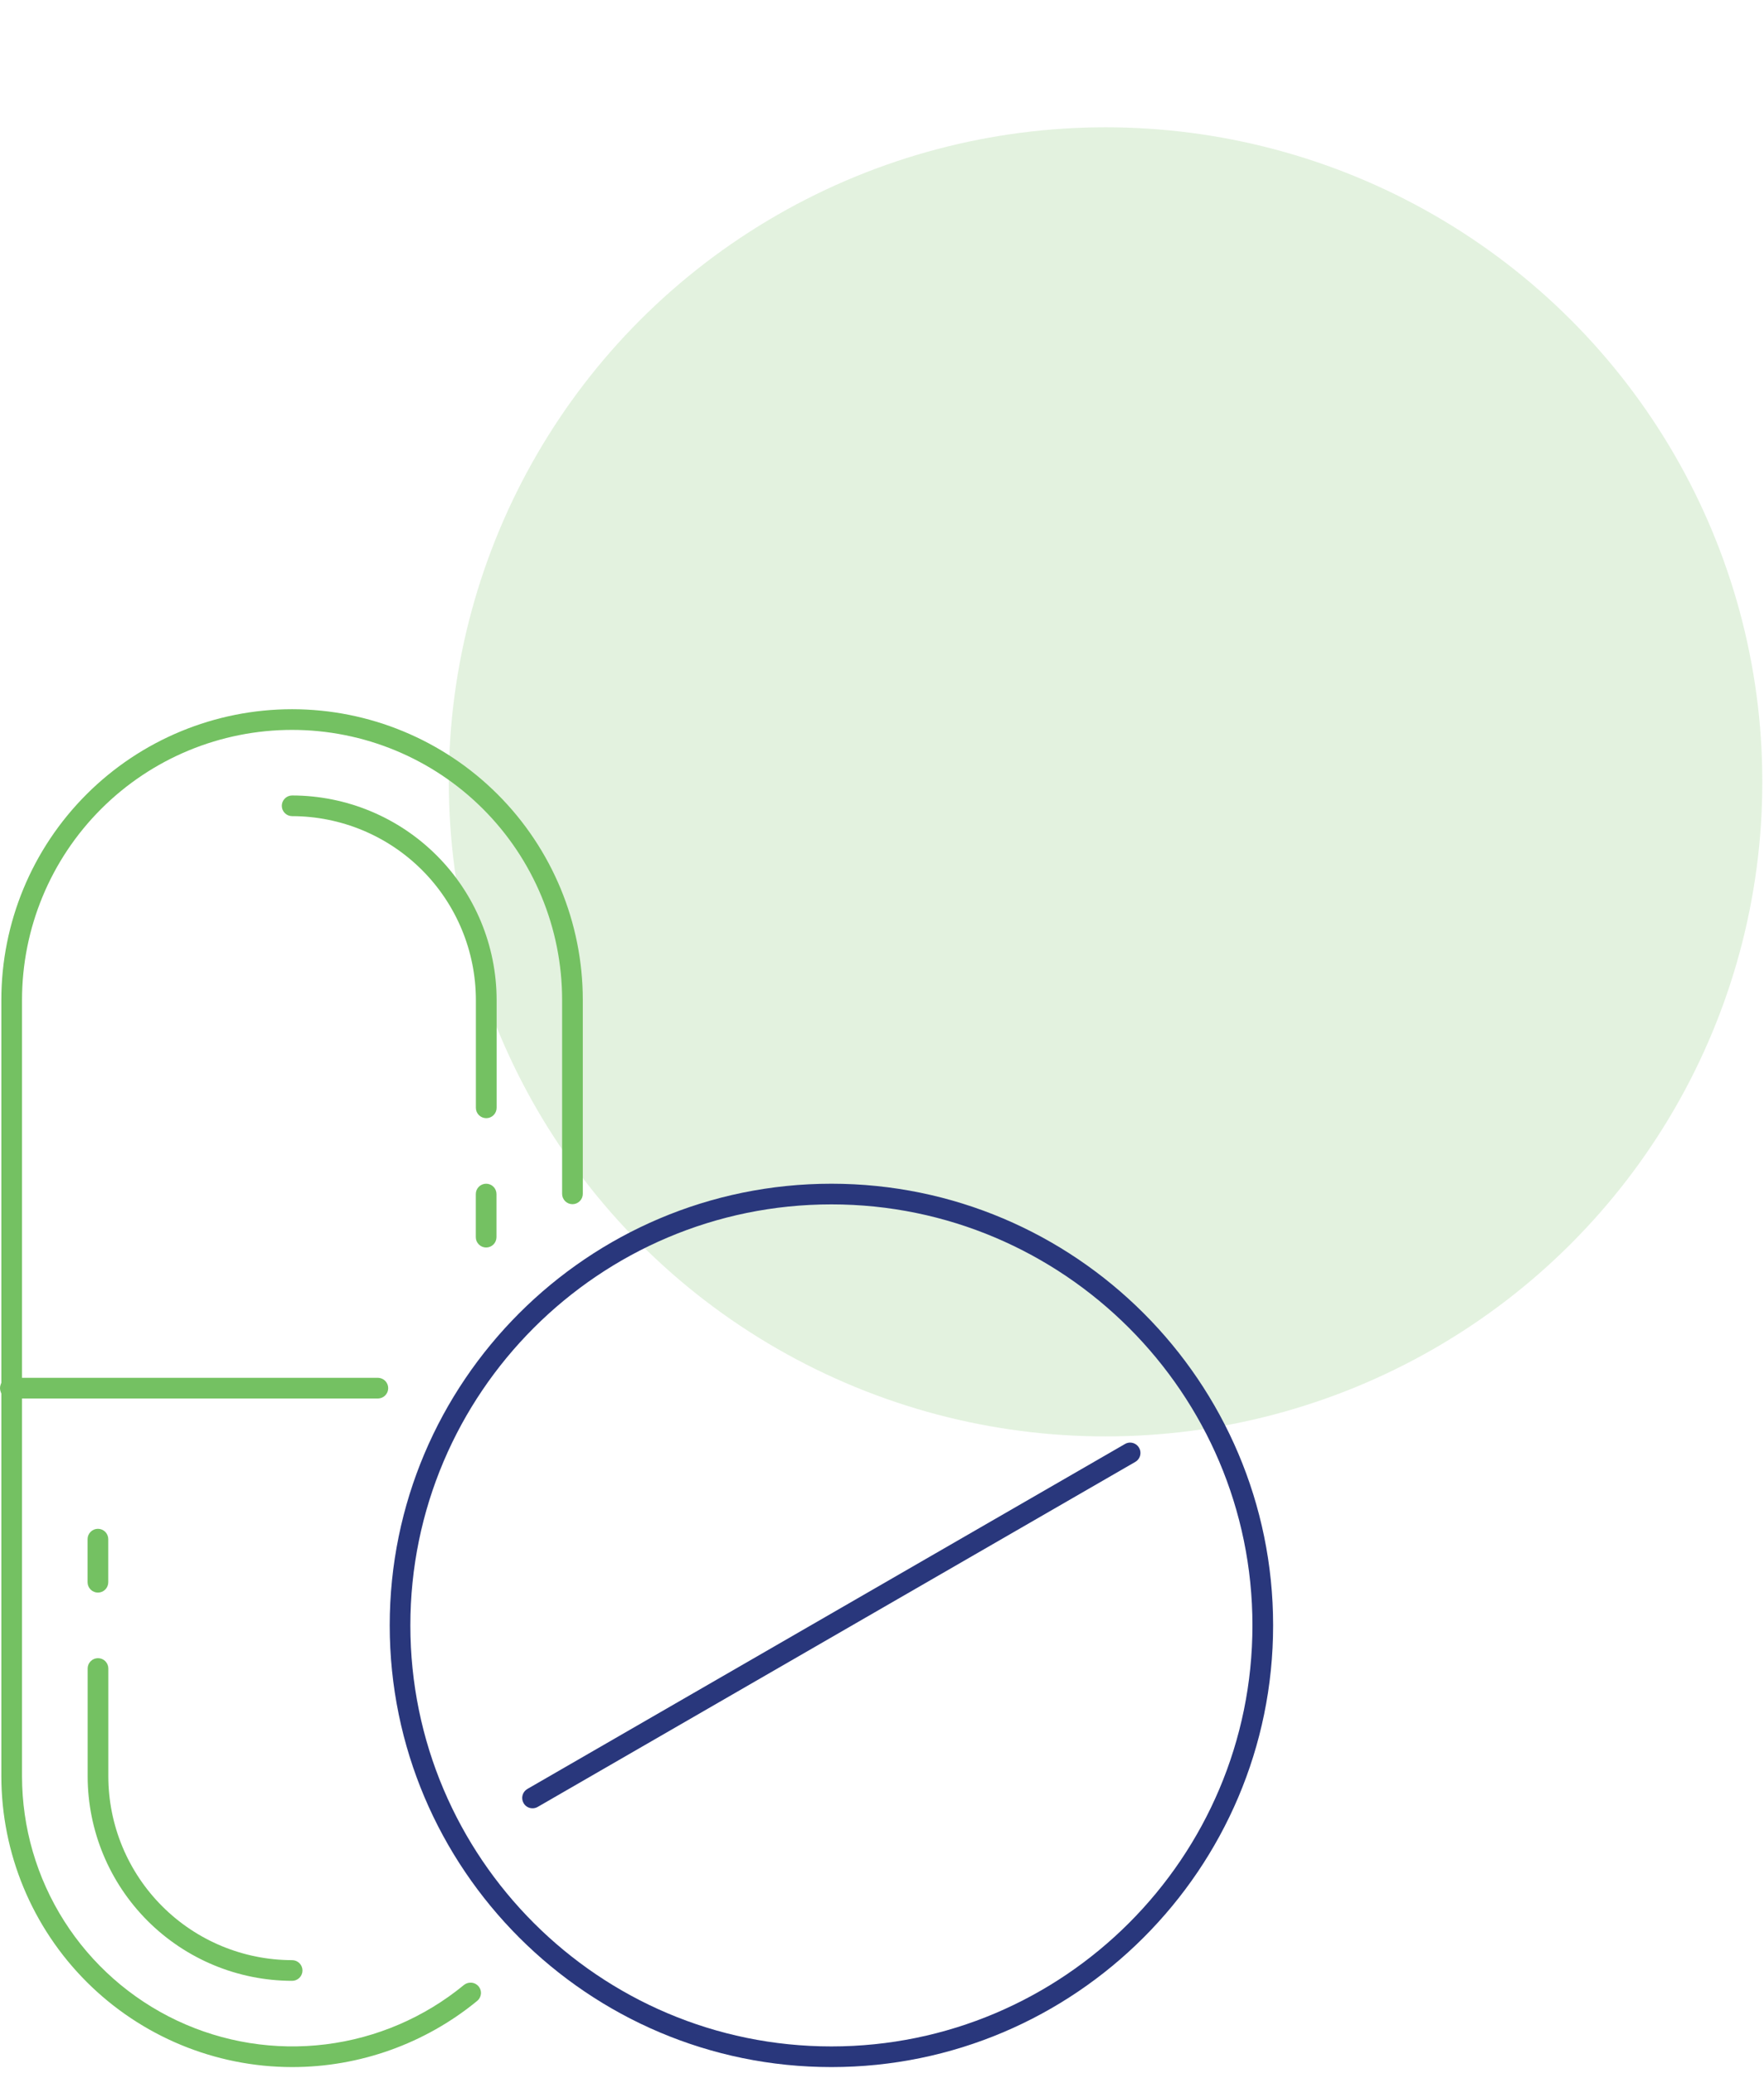 <svg width="97" height="114" viewBox="0 0 97 114" fill="none" xmlns="http://www.w3.org/2000/svg">
<ellipse cx="60.794" cy="42.994" rx="36.114" ry="35.994" fill="#74C162" fill-opacity="0.2"/>
<g clip-path="url(#clip0_1954_3626)">
<path d="M16.063 113.669C11.824 113.665 7.76 111.98 4.763 108.983C1.765 105.985 0.079 101.922 0.074 97.683V76.634L0.036 76.531C-0.012 76.404 -0.012 76.265 0.036 76.139L0.074 76.035V54.986C0.074 50.746 1.758 46.68 4.756 43.682C7.754 40.684 11.821 39 16.061 39C20.3 39 24.366 40.684 27.364 43.682C30.363 46.68 32.047 50.746 32.047 54.986V65.65C32.047 65.724 32.032 65.798 32.004 65.867C31.975 65.936 31.933 65.999 31.88 66.052C31.828 66.104 31.765 66.146 31.696 66.175C31.627 66.203 31.553 66.218 31.479 66.218C31.404 66.218 31.33 66.203 31.261 66.175C31.192 66.146 31.129 66.104 31.077 66.052C31.024 65.999 30.982 65.936 30.953 65.867C30.925 65.798 30.91 65.724 30.91 65.65V54.986C30.91 51.048 29.346 47.271 26.561 44.486C23.776 41.701 19.999 40.137 16.061 40.137C12.122 40.137 8.345 41.701 5.56 44.486C2.775 47.271 1.211 51.048 1.211 54.986V75.767H20.805C20.951 75.774 21.089 75.837 21.19 75.942C21.291 76.048 21.347 76.189 21.347 76.335C21.347 76.481 21.291 76.621 21.19 76.727C21.089 76.833 20.951 76.896 20.805 76.903H1.211V97.683C1.214 100.499 2.017 103.256 3.526 105.633C5.034 108.01 7.188 109.91 9.734 111.112C12.281 112.313 15.116 112.766 17.91 112.419C20.705 112.072 23.343 110.938 25.518 109.149C25.621 109.068 25.749 109.024 25.881 109.026C25.96 109.026 26.038 109.043 26.11 109.075C26.181 109.106 26.246 109.153 26.299 109.211C26.352 109.269 26.393 109.337 26.418 109.412C26.443 109.486 26.453 109.565 26.446 109.644C26.431 109.794 26.358 109.932 26.242 110.028C23.373 112.383 19.775 113.67 16.063 113.669Z" fill="#74C162"/>
<path d="M26.736 61.488C26.586 61.488 26.441 61.428 26.335 61.322C26.228 61.215 26.168 61.071 26.168 60.92V54.989C26.166 52.309 25.101 49.74 23.207 47.845C21.312 45.95 18.744 44.884 16.064 44.88C15.914 44.88 15.769 44.82 15.663 44.714C15.556 44.607 15.496 44.463 15.496 44.312C15.496 44.161 15.556 44.017 15.663 43.91C15.769 43.803 15.914 43.743 16.064 43.743C19.046 43.747 21.904 44.932 24.012 47.041C26.12 49.148 27.305 52.007 27.309 54.988V60.919C27.309 60.994 27.294 61.068 27.265 61.137C27.236 61.206 27.194 61.269 27.141 61.322C27.088 61.375 27.025 61.417 26.955 61.446C26.886 61.474 26.811 61.489 26.736 61.488Z" fill="#74C162"/>
<path d="M26.732 68.6C26.582 68.6 26.438 68.541 26.331 68.434C26.224 68.328 26.164 68.184 26.164 68.033V65.661C26.164 65.51 26.224 65.365 26.331 65.259C26.437 65.152 26.582 65.093 26.732 65.093C26.883 65.093 27.028 65.152 27.134 65.259C27.241 65.365 27.301 65.51 27.301 65.661V68.037C27.299 68.187 27.239 68.33 27.133 68.436C27.026 68.541 26.882 68.6 26.732 68.6Z" fill="#74C162"/>
<path d="M16.064 108.926C13.083 108.923 10.225 107.737 8.117 105.629C6.009 103.521 4.824 100.663 4.82 97.682V91.751C4.82 91.6 4.88 91.456 4.987 91.349C5.093 91.242 5.238 91.183 5.389 91.183C5.539 91.183 5.684 91.242 5.791 91.349C5.897 91.456 5.957 91.6 5.957 91.751V97.682C5.96 100.362 7.025 102.931 8.92 104.826C10.815 106.721 13.385 107.787 16.064 107.789C16.215 107.789 16.36 107.849 16.466 107.956C16.573 108.062 16.633 108.207 16.633 108.358C16.633 108.508 16.573 108.653 16.466 108.759C16.36 108.866 16.215 108.926 16.064 108.926Z" fill="#74C162"/>
<path d="M5.385 87.577C5.234 87.577 5.09 87.517 4.983 87.41C4.877 87.304 4.817 87.159 4.816 87.009V84.637C4.816 84.487 4.876 84.342 4.983 84.236C5.089 84.129 5.234 84.069 5.385 84.069C5.536 84.069 5.68 84.129 5.787 84.236C5.893 84.342 5.953 84.487 5.953 84.637V87.009C5.953 87.159 5.893 87.304 5.787 87.41C5.68 87.517 5.536 87.577 5.385 87.577Z" fill="#74C162"/>
<path d="M45.718 113.669C32.325 113.669 21.43 102.774 21.43 89.381C21.43 75.988 32.319 65.093 45.718 65.093C59.117 65.093 70.007 75.988 70.007 89.381C70.007 102.774 59.104 113.669 45.718 113.669ZM45.718 66.229C32.952 66.229 22.565 76.615 22.565 89.381C22.565 102.147 32.946 112.533 45.718 112.533C58.491 112.533 68.87 102.147 68.87 89.381C68.87 76.615 58.477 66.229 45.718 66.229Z" fill="#29377C"/>
<path d="M29.285 99.438C29.185 99.439 29.086 99.413 28.999 99.363C28.912 99.313 28.84 99.24 28.791 99.153C28.716 99.023 28.695 98.868 28.734 98.722C28.773 98.576 28.868 98.452 28.998 98.376L61.862 79.405C61.947 79.354 62.045 79.327 62.145 79.328C62.27 79.328 62.391 79.37 62.49 79.446C62.589 79.522 62.66 79.629 62.693 79.75C62.725 79.87 62.717 79.998 62.67 80.114C62.622 80.23 62.538 80.326 62.43 80.389L29.563 99.365C29.478 99.413 29.382 99.438 29.285 99.438Z" fill="#29377C"/>
</g>
<defs>
<clipPath id="clip0_1954_3626">
<rect width="70" height="74.669" fill="white" transform="translate(0 39)"/>
</clipPath>
</defs>
</svg>
